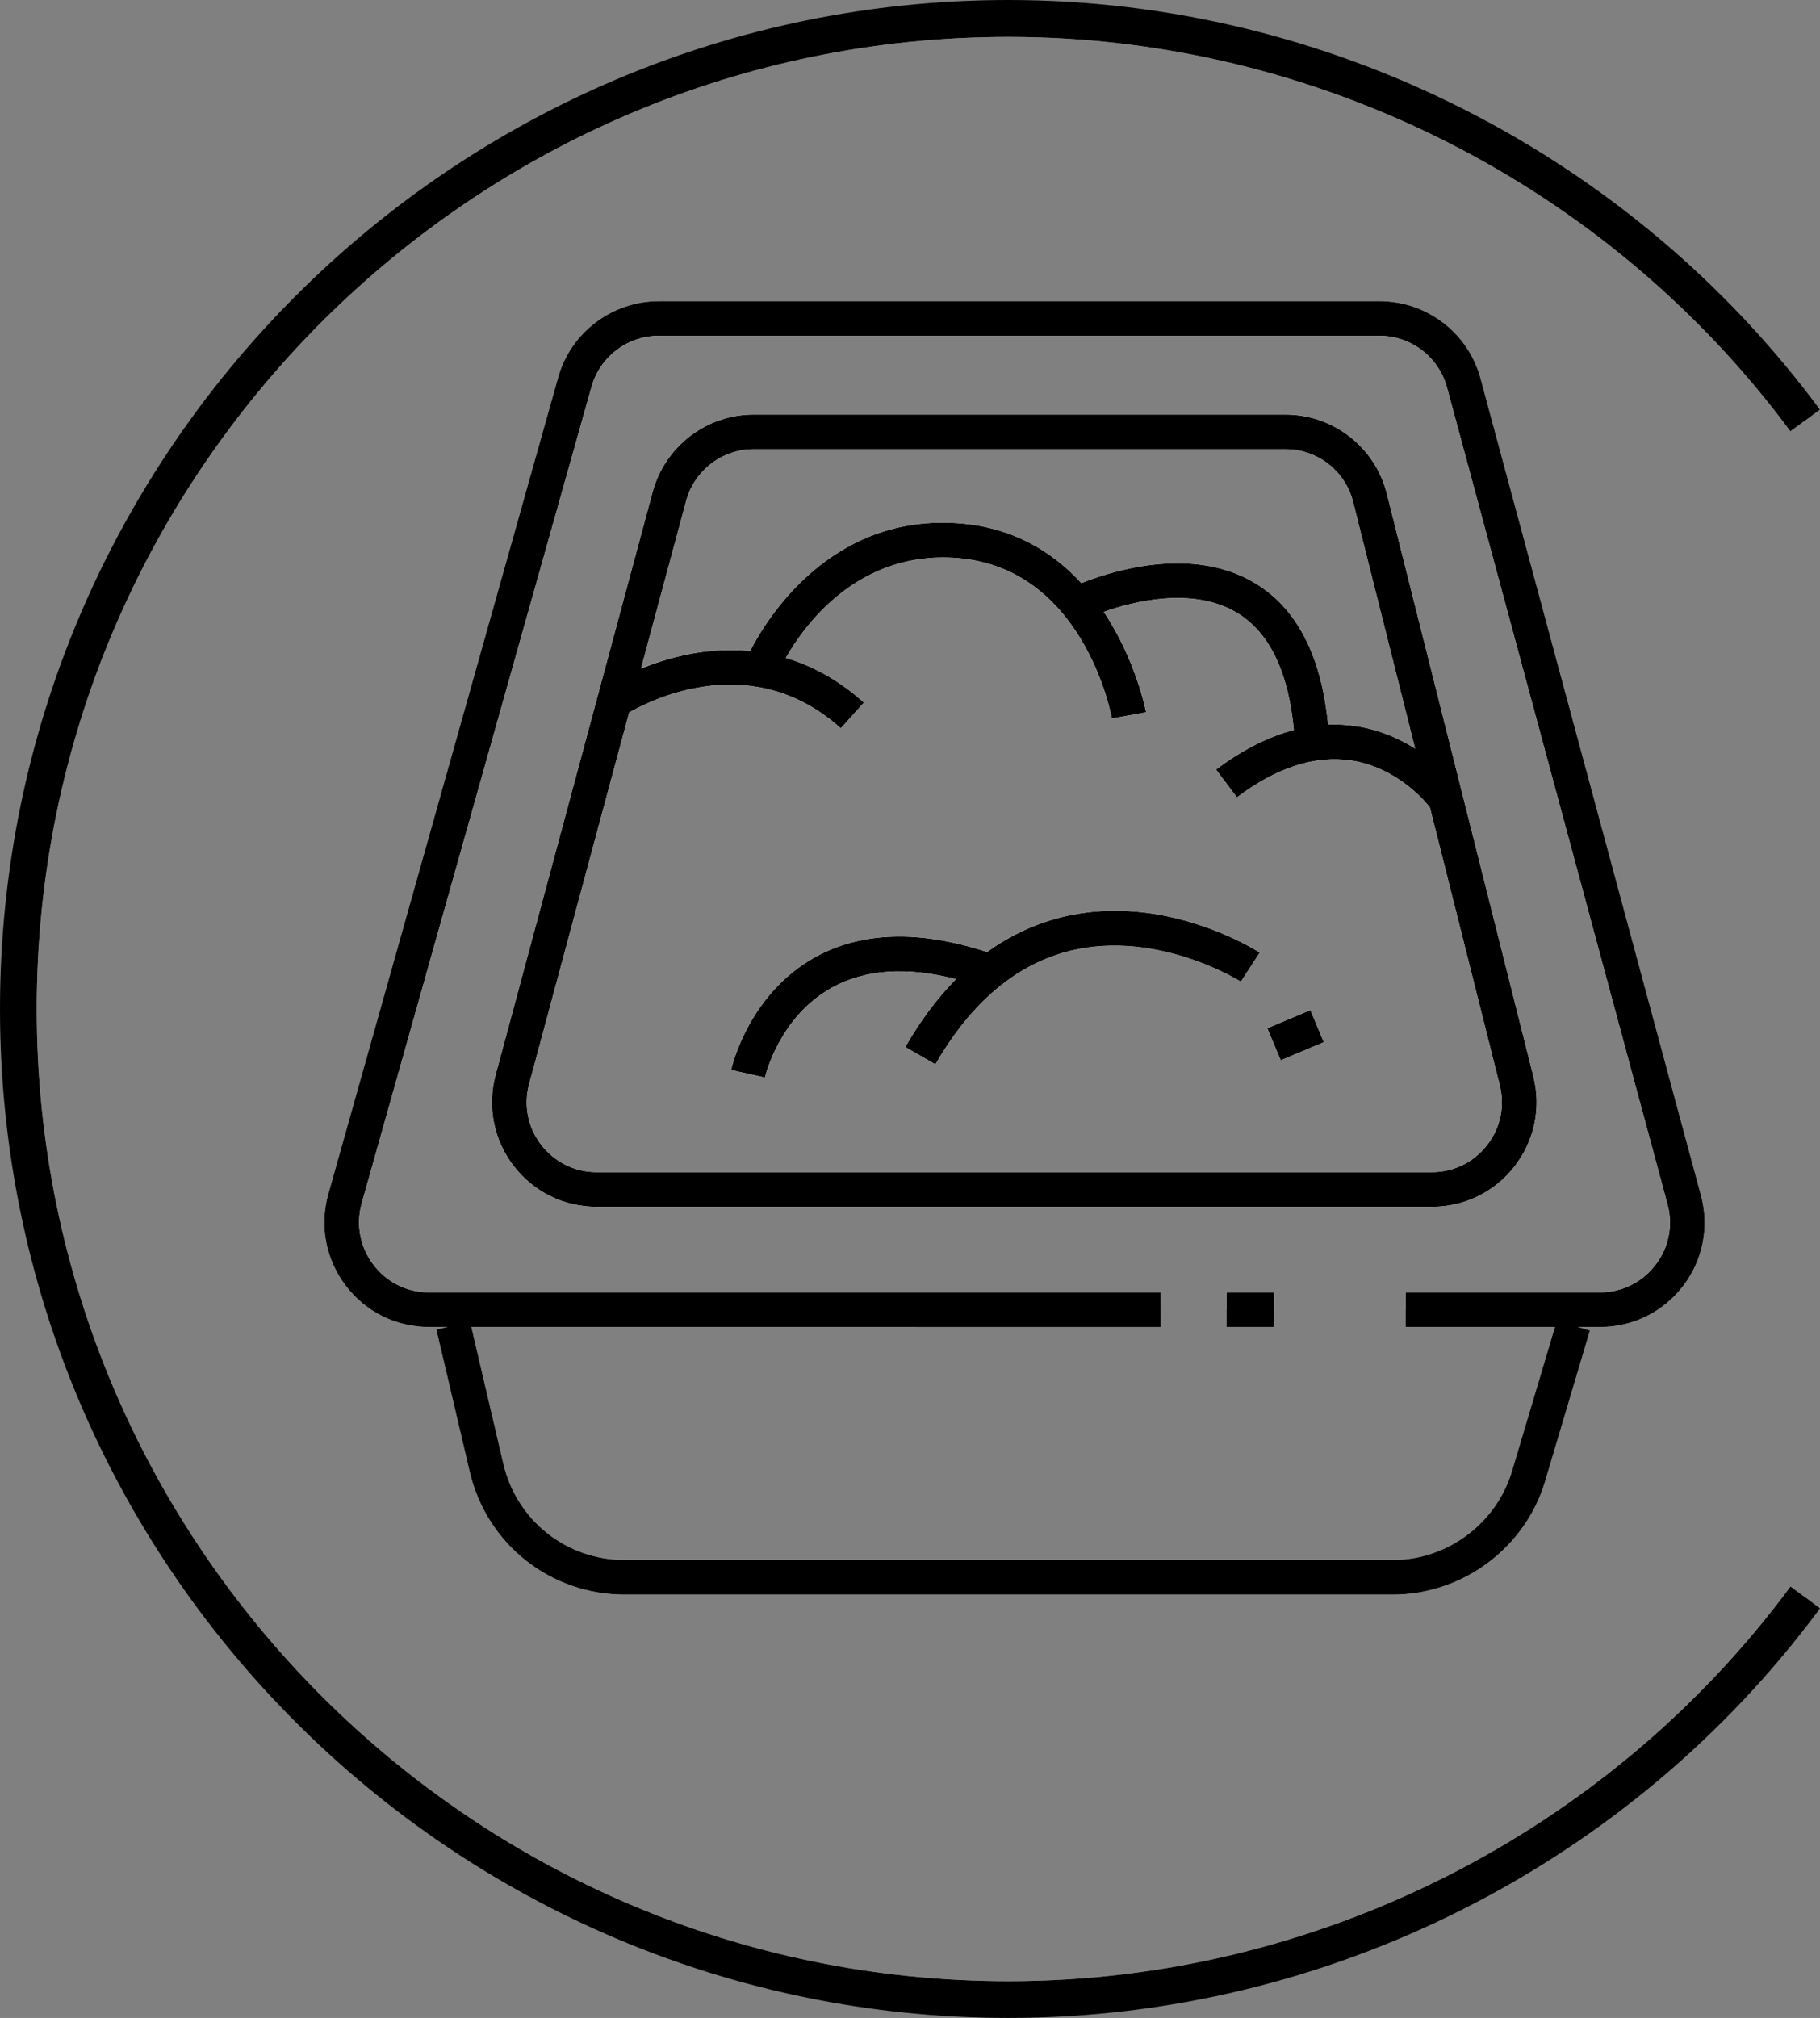 <?xml version="1.0" encoding="UTF-8"?>
<svg id="Livello_2" data-name="Livello 2" xmlns="http://www.w3.org/2000/svg" width="120.42" height="133.47" viewBox="0 0 120.42 133.47">
  <rect x="0" y="0" width="120.42" height="133.47" fill="#808080" stroke="none"/>
  <defs>
    <style>
      .cls-1 {
        fill: #fff;
      }
    </style>
  </defs>
  <g id="Livello_1-2" data-name="Livello 1">
    <g>
      <g>
        <g>
          <path class="cls-1" d="m70.34,60.64c-1.81.44-3.48,1.21-5.03,2.33-4.49-1.47-8.31-1.35-11.38.34-4.41,2.45-5.51,7.26-5.56,7.46l2.24.5s.92-4,4.44-5.95c2.19-1.21,4.94-1.4,8.2-.56-1.22,1.24-2.35,2.74-3.35,4.49l1.99,1.15c2.38-4.13,5.4-6.66,8.96-7.52,5.79-1.41,11.2,2.02,11.25,2.05l1.25-1.92c-.26-.17-6.27-3.99-13.01-2.37Zm16.36,6.17l-2.85,1.2.89,2.12,2.85-1.2-.89-2.12Zm0,0l-2.85,1.2.89,2.12,2.85-1.2-.89-2.12Zm-16.36-6.17c-1.81.44-3.48,1.21-5.03,2.33-4.49-1.47-8.31-1.35-11.38.34-4.41,2.45-5.51,7.26-5.56,7.46l2.24.5s.92-4,4.44-5.95c2.19-1.21,4.94-1.4,8.2-.56-1.22,1.24-2.35,2.74-3.35,4.49l1.99,1.15c2.38-4.13,5.4-6.66,8.96-7.52,5.79-1.41,11.2,2.02,11.25,2.05l1.25-1.92c-.26-.17-6.27-3.99-13.01-2.37Zm31.12,10.57l-9.7-38.56c-.78-3.08-3.54-5.23-6.71-5.23h-35.19c-3.12,0-5.86,2.1-6.68,5.12l-10.39,38.56c-.56,2.1-.13,4.29,1.19,6.01s3.32,2.71,5.49,2.71h55.28c2.14,0,4.13-.97,5.45-2.66,1.32-1.7,1.78-3.86,1.26-5.95Zm-56.06-38.08c.54-2.01,2.38-3.42,4.46-3.42h35.19c2.12,0,3.97,1.44,4.48,3.5l4.1,16.3c-1.03-.65-2.32-1.23-3.84-1.47-.64-.1-1.28-.14-1.92-.11-.44-4.58-2.09-7.75-4.9-9.4-4.27-2.52-9.76-.63-11.42.04-1.85-2.01-4.43-3.66-8.01-3.95-8.53-.7-12.81,6.29-13.91,8.44-2.87-.28-5.45.44-7.22,1.15l2.99-11.08Zm52.99,42.61c-.88,1.14-2.21,1.79-3.64,1.79h-55.28c-1.45,0-2.78-.67-3.67-1.82-.88-1.15-1.17-2.61-.79-4.01l6.62-24.58c1.58-.9,8.19-4.16,14,1.05l1.53-1.7c-1.7-1.53-3.46-2.45-5.17-2.95,1.25-2.2,4.82-7.13,11.36-6.61,8.3.67,10.14,10.21,10.22,10.61l2.26-.41c0-.06-.65-3.42-2.8-6.64,1.83-.65,5.82-1.71,8.78.04,2.16,1.28,3.43,3.89,3.8,7.77-1.7.45-3.42,1.32-5.15,2.62l1.38,1.84c2.64-1.99,5.19-2.8,7.57-2.44,2.84.43,4.69,2.46,5.19,3.07h0s4.63,18.4,4.63,18.4c.35,1.39.05,2.84-.84,3.97Zm-14.54-7.73l.89,2.12,2.85-1.2-.89-2.12-2.85,1.2Zm-13.51-7.37c-1.81.44-3.48,1.21-5.03,2.33-4.49-1.47-8.31-1.35-11.38.34-4.41,2.45-5.51,7.26-5.56,7.46l2.24.5s.92-4,4.44-5.95c2.19-1.21,4.94-1.4,8.2-.56-1.22,1.24-2.35,2.74-3.35,4.49l1.99,1.15c2.38-4.13,5.4-6.66,8.96-7.52,5.79-1.41,11.2,2.02,11.25,2.05l1.25-1.92c-.26-.17-6.27-3.99-13.01-2.37Zm0,0c-1.81.44-3.48,1.21-5.03,2.33-4.49-1.47-8.31-1.35-11.38.34-4.41,2.45-5.51,7.26-5.56,7.46l2.24.5s.92-4,4.44-5.95c2.19-1.21,4.94-1.4,8.2-.56-1.22,1.24-2.35,2.74-3.35,4.49l1.99,1.15c2.38-4.13,5.4-6.66,8.96-7.52,5.79-1.41,11.2,2.02,11.25,2.05l1.25-1.92c-.26-.17-6.27-3.99-13.01-2.37Zm16.36,6.17l-2.85,1.2.89,2.12,2.85-1.2-.89-2.12Zm0,0l-2.85,1.2.89,2.12,2.85-1.2-.89-2.12Zm-16.36-6.17c-1.81.44-3.48,1.21-5.03,2.33-4.49-1.47-8.31-1.35-11.38.34-4.41,2.45-5.51,7.26-5.56,7.46l2.24.5s.92-4,4.44-5.95c2.19-1.21,4.94-1.4,8.2-.56-1.22,1.24-2.35,2.74-3.35,4.49l1.99,1.15c2.38-4.13,5.4-6.66,8.96-7.52,5.79-1.41,11.2,2.02,11.25,2.05l1.25-1.92c-.26-.17-6.27-3.99-13.01-2.37Z"/>
          <path class="cls-1" d="m81.15,85.48v2.29h3.15v-2.29h-3.15Zm0,0v2.29h3.15v-2.29h-3.15Zm31.39-6.43l-14.58-54.02c-.81-3.01-3.56-5.11-6.68-5.11h-47.69c-3.09,0-5.83,2.07-6.66,5.04l-15.21,54.02c-.59,2.1-.17,4.31,1.15,6.05s3.33,2.74,5.52,2.74h1.2l-.72.17,2.21,9.41c1.12,4.78,5.33,8.12,10.24,8.12h50.84c4.62,0,8.77-3.09,10.08-7.52l2.96-9.95-.78-.23h1.44c2.18,0,4.18-.99,5.5-2.71s1.75-3.92,1.18-6.01Zm-12.5,18.25c-1.03,3.46-4.27,5.88-7.88,5.88h-50.84c-3.84,0-7.13-2.61-8.01-6.35l-2.12-9.06h45.61v-2.29H28.39c-1.47,0-2.81-.67-3.69-1.84-.88-1.16-1.16-2.64-.77-4.04l15.21-54.02c.55-1.98,2.39-3.37,4.45-3.37h47.69c2.08,0,3.92,1.41,4.46,3.42l14.59,54.02c.38,1.4.09,2.86-.79,4.01-.89,1.16-2.23,1.82-3.68,1.82h-12.86v2.29h9.88l-2.84,9.53Zm-18.89-9.53h3.15v-2.29h-3.15v2.29Z"/>
          <path class="cls-1" d="m118.47,104.93l.97.72h0c-11.93,16.15-31.1,26.61-52.71,26.61C30.55,132.26,1.21,102.92,1.21,66.74S30.55,1.22,66.73,1.22c21.61,0,40.77,10.46,52.71,26.59l-.98.72C106.37,12.19,87.03,2.44,66.73,2.44,31.28,2.44,2.43,31.28,2.43,66.74s28.85,64.3,64.3,64.3c20.31,0,39.65-9.76,51.74-26.11Z"/>
        </g>
        <path d="m120.42,106.38c-12.54,16.97-32.61,27.09-53.69,27.09C29.93,133.47,0,103.54,0,66.74S29.93,0,66.73,0c21.07,0,41.14,10.13,53.68,27.09l-.97.72-.98.72C106.37,12.19,87.03,2.44,66.73,2.44,31.28,2.44,2.43,31.28,2.43,66.74s28.85,64.3,64.3,64.3c20.31,0,39.65-9.76,51.74-26.11l.97.72h0s.98.73.98.73Z"/>
      </g>
      <g>
        <path d="m105.2,88l-2.96,9.95c-1.31,4.43-5.46,7.52-10.08,7.52h-50.84c-4.91,0-9.12-3.34-10.24-8.12l-2.21-9.41.72-.17,1.52-.36.08.36,2.12,9.06c.88,3.74,4.17,6.35,8.01,6.35h50.84c3.61,0,6.85-2.42,7.88-5.88l2.84-9.53.12-.42,1.42.42.78.23Z"/>
        <g>
          <g>
            <rect class="cls-1" x="81.15" y="85.48" width="3.15" height="1.14"/>
            <path class="cls-1" d="m70.34,60.64c-1.81.44-3.48,1.21-5.03,2.33-4.49-1.47-8.31-1.35-11.38.34-4.41,2.45-5.51,7.26-5.56,7.46l2.24.5s.92-4,4.44-5.95c2.19-1.21,4.94-1.4,8.2-.56-1.22,1.24-2.35,2.74-3.35,4.49l1.99,1.15c2.38-4.13,5.4-6.66,8.96-7.52,5.79-1.41,11.2,2.02,11.25,2.05l1.25-1.92c-.26-.17-6.27-3.99-13.01-2.37Zm16.36,6.17l-2.85,1.2.89,2.12,2.85-1.2-.89-2.12Zm0,0l-2.85,1.2.89,2.12,2.85-1.2-.89-2.12Zm-16.36-6.17c-1.81.44-3.48,1.21-5.03,2.33-4.49-1.47-8.31-1.35-11.38.34-4.41,2.45-5.51,7.26-5.56,7.46l2.24.5s.92-4,4.44-5.95c2.19-1.21,4.94-1.4,8.2-.56-1.22,1.24-2.35,2.74-3.35,4.49l1.99,1.15c2.38-4.13,5.4-6.66,8.96-7.52,5.79-1.41,11.2,2.02,11.25,2.05l1.25-1.92c-.26-.17-6.27-3.99-13.01-2.37Zm31.12,10.57l-9.7-38.56c-.78-3.08-3.54-5.23-6.71-5.23h-35.19c-3.12,0-5.86,2.1-6.68,5.12l-10.39,38.56c-.56,2.1-.13,4.29,1.19,6.01s3.32,2.71,5.49,2.71h55.28c2.14,0,4.13-.97,5.45-2.66,1.32-1.7,1.78-3.86,1.26-5.95Zm-56.06-38.08c.54-2.01,2.38-3.42,4.46-3.42h35.19c2.12,0,3.97,1.44,4.48,3.5l4.1,16.3c-1.03-.65-2.32-1.23-3.84-1.47-.64-.1-1.28-.14-1.92-.11-.44-4.58-2.09-7.75-4.9-9.4-4.27-2.52-9.76-.63-11.42.04-1.85-2.01-4.43-3.66-8.01-3.95-8.53-.7-12.81,6.29-13.91,8.44-2.87-.28-5.45.44-7.22,1.15l2.99-11.08Zm52.99,42.61c-.88,1.14-2.21,1.79-3.64,1.79h-55.28c-1.45,0-2.78-.67-3.67-1.82-.88-1.15-1.17-2.61-.79-4.01l6.62-24.58c1.58-.9,8.19-4.16,14,1.05l1.53-1.7c-1.7-1.53-3.46-2.45-5.17-2.95,1.25-2.2,4.82-7.13,11.36-6.61,8.3.67,10.14,10.21,10.22,10.61l2.26-.41c0-.06-.65-3.42-2.8-6.64,1.83-.65,5.82-1.71,8.78.04,2.16,1.28,3.43,3.89,3.8,7.77-1.7.45-3.42,1.32-5.15,2.62l1.38,1.84c2.64-1.99,5.19-2.8,7.57-2.44,2.84.43,4.69,2.46,5.19,3.07h0s4.63,18.4,4.63,18.4c.35,1.39.05,2.84-.84,3.97Zm-14.54-7.73l.89,2.12,2.85-1.2-.89-2.12-2.85,1.2Zm-13.51-7.37c-1.81.44-3.48,1.21-5.03,2.33-4.49-1.47-8.31-1.35-11.38.34-4.41,2.45-5.51,7.26-5.56,7.46l2.24.5s.92-4,4.44-5.95c2.19-1.21,4.94-1.4,8.2-.56-1.22,1.24-2.35,2.74-3.35,4.49l1.99,1.15c2.38-4.13,5.4-6.66,8.96-7.52,5.79-1.41,11.2,2.02,11.25,2.05l1.25-1.92c-.26-.17-6.27-3.99-13.01-2.37Zm0,0c-1.81.44-3.48,1.21-5.03,2.33-4.49-1.47-8.31-1.35-11.38.34-4.41,2.45-5.51,7.26-5.56,7.46l2.24.5s.92-4,4.44-5.95c2.19-1.21,4.94-1.4,8.2-.56-1.22,1.24-2.35,2.74-3.35,4.49l1.99,1.15c2.38-4.13,5.4-6.66,8.96-7.52,5.79-1.41,11.2,2.02,11.25,2.05l1.25-1.92c-.26-.17-6.27-3.99-13.01-2.37Zm16.36,6.17l-2.85,1.2.89,2.12,2.85-1.2-.89-2.12Zm0,0l-2.85,1.2.89,2.12,2.85-1.2-.89-2.12Zm-16.36-6.17c-1.81.44-3.48,1.21-5.03,2.33-4.49-1.47-8.31-1.35-11.38.34-4.41,2.45-5.51,7.26-5.56,7.46l2.24.5s.92-4,4.44-5.95c2.19-1.21,4.94-1.4,8.2-.56-1.22,1.24-2.35,2.74-3.35,4.49l1.99,1.15c2.38-4.13,5.4-6.66,8.96-7.52,5.79-1.41,11.2,2.02,11.25,2.05l1.25-1.92c-.26-.17-6.27-3.99-13.01-2.37Z"/>
            <path class="cls-1" d="m105.86,86.62h-12.86v-1.14h12.86c1.45,0,2.79-.66,3.68-1.82.88-1.15,1.17-2.61.79-4.01l-14.59-54.02c-.54-2.01-2.38-3.42-4.46-3.42h-47.69c-2.06,0-3.9,1.39-4.45,3.37l-15.21,54.02c-.39,1.4-.11,2.88.77,4.04.88,1.17,2.22,1.84,3.69,1.84h48.41v1.14H28.38c-3.82,0-6.59-3.65-5.55-7.33l15.2-54.02c.7-2.49,2.97-4.21,5.56-4.21h47.69c2.61,0,4.89,1.75,5.57,4.27l14.59,54.02c.99,3.67-1.78,7.27-5.58,7.27Z"/>
          </g>
          <path d="m111.36,85.06c-1.32,1.72-3.32,2.71-5.5,2.71h-12.86v-2.29h12.86c1.45,0,2.79-.66,3.68-1.82.88-1.15,1.17-2.61.79-4.01l-14.59-54.02c-.54-2.01-2.38-3.42-4.46-3.42h-47.69c-2.06,0-3.9,1.39-4.45,3.37l-15.21,54.02c-.39,1.4-.11,2.88.77,4.04.88,1.17,2.22,1.84,3.69,1.84h48.41v2.29H28.39c-2.19,0-4.2-1-5.52-2.74s-1.74-3.95-1.15-6.05l15.21-54.02c.83-2.97,3.57-5.04,6.66-5.04h47.69c3.12,0,5.87,2.1,6.68,5.11l14.58,54.02c.57,2.09.14,4.29-1.18,6.01Z"/>
        </g>
        <rect x="81.15" y="85.48" width="3.15" height="2.29"/>
        <path d="m101.46,71.21l-9.7-38.56c-.78-3.08-3.54-5.23-6.71-5.23h-35.19c-3.12,0-5.86,2.1-6.68,5.12l-10.39,38.56c-.56,2.1-.13,4.29,1.19,6.01s3.32,2.71,5.49,2.71h55.28c2.14,0,4.13-.97,5.45-2.66,1.32-1.7,1.78-3.86,1.26-5.95Zm-3.07,4.53c-.88,1.14-2.21,1.79-3.64,1.79h-55.28c-1.45,0-2.78-.67-3.67-1.82-.88-1.15-1.17-2.61-.79-4.01l6.62-24.58.78-2.9h0s2.99-11.09,2.99-11.09c.54-2.01,2.38-3.42,4.46-3.42h35.19c2.12,0,3.97,1.44,4.48,3.5l4.1,16.3.97,3.86h0s4.63,18.4,4.63,18.4c.35,1.39.05,2.84-.84,3.97Z"/>
        <path d="m65.92,63.18l-.77,2.16c-.65-.23-1.29-.43-1.9-.58-3.26-.84-6.01-.65-8.2.56-3.52,1.95-4.43,5.91-4.44,5.95l-2.24-.5c.05-.2,1.15-5.01,5.56-7.46,3.07-1.69,6.89-1.81,11.38-.34.2.07.41.14.61.21Z"/>
        <path d="m83.35,63.01l-1.25,1.92s-5.46-3.46-11.25-2.05c-3.56.86-6.58,3.39-8.96,7.52l-1.99-1.15c1-1.75,2.13-3.25,3.35-4.49.66-.67,1.35-1.27,2.06-1.79,1.55-1.12,3.22-1.89,5.03-2.33,6.74-1.62,12.75,2.2,13.01,2.37Z"/>
        <polygon points="87.59 68.93 84.74 70.13 83.85 68.01 86.7 66.81 87.59 68.93"/>
        <path d="m57.16,46.47l-1.53,1.7c-5.81-5.21-12.42-1.95-14-1.05-.22.12-.34.2-.35.21l-1.28-1.9s.94-.62,2.41-1.21h0c1.77-.72,4.35-1.44,7.22-1.16.77.07,1.56.22,2.36.46,1.71.5,3.47,1.42,5.17,2.95Z"/>
        <path d="m75.83,47.11l-2.26.41c-.08-.4-1.92-9.94-10.22-10.61-6.54-.52-10.11,4.41-11.36,6.61-.36.62-.53,1.02-.54,1.04l-2.12-.88s.1-.24.3-.62c1.1-2.15,5.38-9.14,13.91-8.44,3.58.29,6.16,1.94,8.01,3.95.56.61,1.05,1.25,1.48,1.9,2.15,3.22,2.79,6.58,2.8,6.64Z"/>
        <path d="m96.6,52.21l-1.87,1.33s-.05-.06-.13-.16h0c-.5-.62-2.35-2.65-5.19-3.08-2.38-.36-4.93.45-7.57,2.44l-1.38-1.84c1.73-1.3,3.45-2.17,5.15-2.62.76-.21,1.51-.32,2.26-.35.64-.03,1.28.01,1.92.11,1.52.24,2.81.82,3.84,1.47,1.88,1.18,2.91,2.61,2.97,2.7Z"/>
        <path d="m87.94,48.68l-2.29.16c-.01-.19-.03-.38-.04-.56-.37-3.88-1.64-6.49-3.8-7.77-2.96-1.75-6.95-.69-8.78-.04-.61.21-.99.38-1,.39l-.97-2.08s.21-.1.49-.21c1.66-.67,7.15-2.56,11.42-.04,2.81,1.65,4.46,4.82,4.9,9.4.03.25.05.5.07.75Z"/>
      </g>
    </g>
  </g>
</svg>